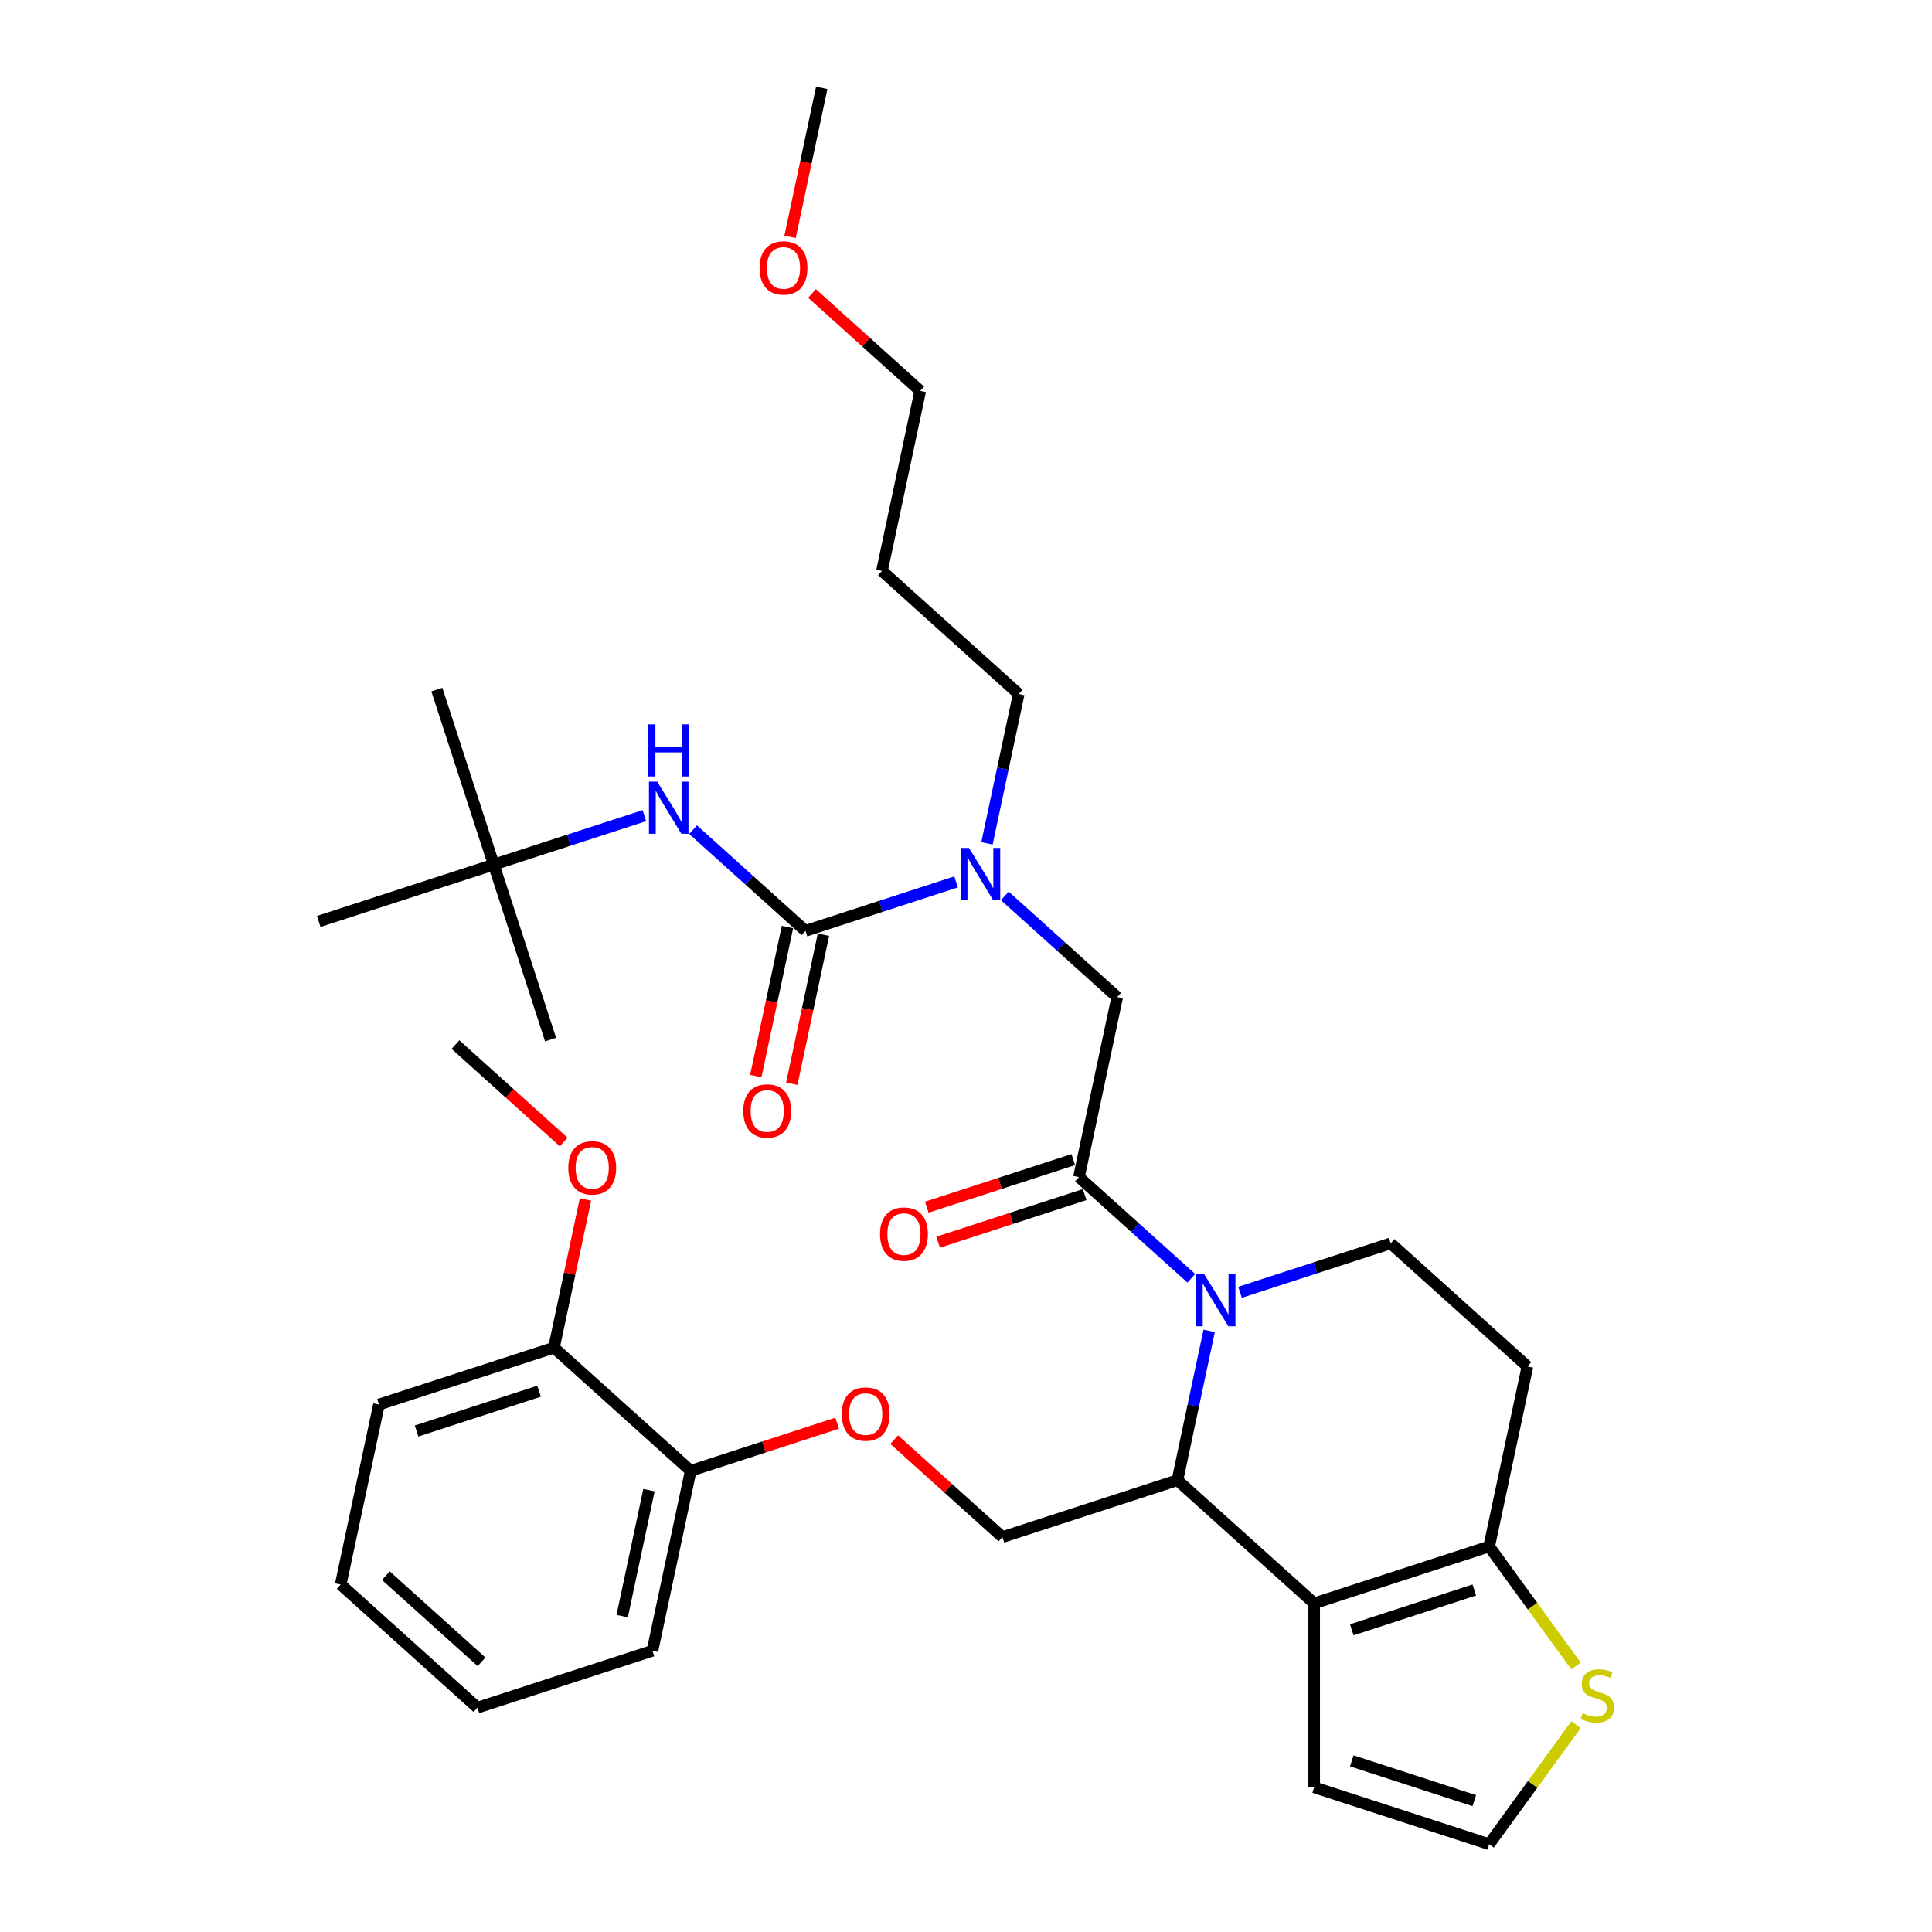 <?xml version='1.0' encoding='iso-8859-1'?>
<svg version='1.1' baseProfile='full'
              xmlns='http://www.w3.org/2000/svg'
                      xmlns:rdkit='http://www.rdkit.org/xml'
                      xmlns:xlink='http://www.w3.org/1999/xlink'
                  xml:space='preserve'
width='1000px' height='1000px' viewBox='0 0 1000 1000'>
<!-- END OF HEADER -->
<rect style='opacity:1.0;fill:#FFFFFF;stroke:none' width='1000' height='1000' x='0' y='0'> </rect>
<path class='bond-0' d='M 255.555,447.514 L 226.124,356.937' style='fill:none;fill-rule:evenodd;stroke:#000000;stroke-width:6px;stroke-linecap:butt;stroke-linejoin:miter;stroke-opacity:1' />
<path class='bond-1' d='M 255.555,447.514 L 284.985,538.092' style='fill:none;fill-rule:evenodd;stroke:#000000;stroke-width:6px;stroke-linecap:butt;stroke-linejoin:miter;stroke-opacity:1' />
<path class='bond-2' d='M 255.555,447.514 L 164.977,476.945' style='fill:none;fill-rule:evenodd;stroke:#000000;stroke-width:6px;stroke-linecap:butt;stroke-linejoin:miter;stroke-opacity:1' />
<path class='bond-3' d='M 255.555,447.514 L 294.539,434.848' style='fill:none;fill-rule:evenodd;stroke:#000000;stroke-width:6px;stroke-linecap:butt;stroke-linejoin:miter;stroke-opacity:1' />
<path class='bond-3' d='M 294.539,434.848 L 333.522,422.181' style='fill:none;fill-rule:evenodd;stroke:#0000FF;stroke-width:6px;stroke-linecap:butt;stroke-linejoin:miter;stroke-opacity:1' />
<path class='bond-4' d='M 520.095,463.734 L 549.178,489.921' style='fill:none;fill-rule:evenodd;stroke:#0000FF;stroke-width:6px;stroke-linecap:butt;stroke-linejoin:miter;stroke-opacity:1' />
<path class='bond-4' d='M 549.178,489.921 L 578.261,516.108' style='fill:none;fill-rule:evenodd;stroke:#000000;stroke-width:6px;stroke-linecap:butt;stroke-linejoin:miter;stroke-opacity:1' />
<path class='bond-5' d='M 494.876,456.478 L 455.892,469.144' style='fill:none;fill-rule:evenodd;stroke:#0000FF;stroke-width:6px;stroke-linecap:butt;stroke-linejoin:miter;stroke-opacity:1' />
<path class='bond-5' d='M 455.892,469.144 L 416.908,481.811' style='fill:none;fill-rule:evenodd;stroke:#000000;stroke-width:6px;stroke-linecap:butt;stroke-linejoin:miter;stroke-opacity:1' />
<path class='bond-6' d='M 510.858,436.514 L 519.072,397.869' style='fill:none;fill-rule:evenodd;stroke:#0000FF;stroke-width:6px;stroke-linecap:butt;stroke-linejoin:miter;stroke-opacity:1' />
<path class='bond-6' d='M 519.072,397.869 L 527.286,359.223' style='fill:none;fill-rule:evenodd;stroke:#000000;stroke-width:6px;stroke-linecap:butt;stroke-linejoin:miter;stroke-opacity:1' />
<path class='bond-7' d='M 407.592,479.831 L 399.394,518.4' style='fill:none;fill-rule:evenodd;stroke:#000000;stroke-width:6px;stroke-linecap:butt;stroke-linejoin:miter;stroke-opacity:1' />
<path class='bond-7' d='M 399.394,518.4 L 391.196,556.969' style='fill:none;fill-rule:evenodd;stroke:#FF0000;stroke-width:6px;stroke-linecap:butt;stroke-linejoin:miter;stroke-opacity:1' />
<path class='bond-7' d='M 426.224,483.791 L 418.026,522.36' style='fill:none;fill-rule:evenodd;stroke:#000000;stroke-width:6px;stroke-linecap:butt;stroke-linejoin:miter;stroke-opacity:1' />
<path class='bond-7' d='M 418.026,522.36 L 409.827,560.929' style='fill:none;fill-rule:evenodd;stroke:#FF0000;stroke-width:6px;stroke-linecap:butt;stroke-linejoin:miter;stroke-opacity:1' />
<path class='bond-8' d='M 416.908,481.811 L 387.825,455.624' style='fill:none;fill-rule:evenodd;stroke:#000000;stroke-width:6px;stroke-linecap:butt;stroke-linejoin:miter;stroke-opacity:1' />
<path class='bond-8' d='M 387.825,455.624 L 358.742,429.438' style='fill:none;fill-rule:evenodd;stroke:#0000FF;stroke-width:6px;stroke-linecap:butt;stroke-linejoin:miter;stroke-opacity:1' />
<path class='bond-9' d='M 456.51,295.496 L 527.286,359.223' style='fill:none;fill-rule:evenodd;stroke:#000000;stroke-width:6px;stroke-linecap:butt;stroke-linejoin:miter;stroke-opacity:1' />
<path class='bond-10' d='M 456.51,295.496 L 476.312,202.339' style='fill:none;fill-rule:evenodd;stroke:#000000;stroke-width:6px;stroke-linecap:butt;stroke-linejoin:miter;stroke-opacity:1' />
<path class='bond-11' d='M 420.298,151.904 L 448.305,177.121' style='fill:none;fill-rule:evenodd;stroke:#FF0000;stroke-width:6px;stroke-linecap:butt;stroke-linejoin:miter;stroke-opacity:1' />
<path class='bond-11' d='M 448.305,177.121 L 476.312,202.339' style='fill:none;fill-rule:evenodd;stroke:#000000;stroke-width:6px;stroke-linecap:butt;stroke-linejoin:miter;stroke-opacity:1' />
<path class='bond-12' d='M 408.941,122.593 L 417.139,84.024' style='fill:none;fill-rule:evenodd;stroke:#FF0000;stroke-width:6px;stroke-linecap:butt;stroke-linejoin:miter;stroke-opacity:1' />
<path class='bond-12' d='M 417.139,84.024 L 425.337,45.455' style='fill:none;fill-rule:evenodd;stroke:#000000;stroke-width:6px;stroke-linecap:butt;stroke-linejoin:miter;stroke-opacity:1' />
<path class='bond-13' d='M 625.864,688.859 L 617.649,727.504' style='fill:none;fill-rule:evenodd;stroke:#0000FF;stroke-width:6px;stroke-linecap:butt;stroke-linejoin:miter;stroke-opacity:1' />
<path class='bond-13' d='M 617.649,727.504 L 609.435,766.15' style='fill:none;fill-rule:evenodd;stroke:#000000;stroke-width:6px;stroke-linecap:butt;stroke-linejoin:miter;stroke-opacity:1' />
<path class='bond-14' d='M 616.627,661.638 L 587.543,635.452' style='fill:none;fill-rule:evenodd;stroke:#0000FF;stroke-width:6px;stroke-linecap:butt;stroke-linejoin:miter;stroke-opacity:1' />
<path class='bond-14' d='M 587.543,635.452 L 558.46,609.265' style='fill:none;fill-rule:evenodd;stroke:#000000;stroke-width:6px;stroke-linecap:butt;stroke-linejoin:miter;stroke-opacity:1' />
<path class='bond-15' d='M 641.846,668.895 L 680.83,656.228' style='fill:none;fill-rule:evenodd;stroke:#0000FF;stroke-width:6px;stroke-linecap:butt;stroke-linejoin:miter;stroke-opacity:1' />
<path class='bond-15' d='M 680.83,656.228 L 719.813,643.562' style='fill:none;fill-rule:evenodd;stroke:#000000;stroke-width:6px;stroke-linecap:butt;stroke-linejoin:miter;stroke-opacity:1' />
<path class='bond-16' d='M 555.517,600.207 L 517.609,612.524' style='fill:none;fill-rule:evenodd;stroke:#000000;stroke-width:6px;stroke-linecap:butt;stroke-linejoin:miter;stroke-opacity:1' />
<path class='bond-16' d='M 517.609,612.524 L 479.702,624.841' style='fill:none;fill-rule:evenodd;stroke:#FF0000;stroke-width:6px;stroke-linecap:butt;stroke-linejoin:miter;stroke-opacity:1' />
<path class='bond-16' d='M 561.403,618.323 L 523.495,630.64' style='fill:none;fill-rule:evenodd;stroke:#000000;stroke-width:6px;stroke-linecap:butt;stroke-linejoin:miter;stroke-opacity:1' />
<path class='bond-16' d='M 523.495,630.64 L 485.588,642.957' style='fill:none;fill-rule:evenodd;stroke:#FF0000;stroke-width:6px;stroke-linecap:butt;stroke-linejoin:miter;stroke-opacity:1' />
<path class='bond-17' d='M 558.46,609.265 L 578.261,516.108' style='fill:none;fill-rule:evenodd;stroke:#000000;stroke-width:6px;stroke-linecap:butt;stroke-linejoin:miter;stroke-opacity:1' />
<path class='bond-18' d='M 609.435,766.15 L 680.211,829.877' style='fill:none;fill-rule:evenodd;stroke:#000000;stroke-width:6px;stroke-linecap:butt;stroke-linejoin:miter;stroke-opacity:1' />
<path class='bond-19' d='M 609.435,766.15 L 518.858,795.58' style='fill:none;fill-rule:evenodd;stroke:#000000;stroke-width:6px;stroke-linecap:butt;stroke-linejoin:miter;stroke-opacity:1' />
<path class='bond-20' d='M 719.813,643.562 L 790.589,707.289' style='fill:none;fill-rule:evenodd;stroke:#000000;stroke-width:6px;stroke-linecap:butt;stroke-linejoin:miter;stroke-opacity:1' />
<path class='bond-21' d='M 790.589,707.289 L 770.788,800.446' style='fill:none;fill-rule:evenodd;stroke:#000000;stroke-width:6px;stroke-linecap:butt;stroke-linejoin:miter;stroke-opacity:1' />
<path class='bond-22' d='M 680.211,829.877 L 770.788,800.446' style='fill:none;fill-rule:evenodd;stroke:#000000;stroke-width:6px;stroke-linecap:butt;stroke-linejoin:miter;stroke-opacity:1' />
<path class='bond-22' d='M 699.684,843.577 L 763.088,822.976' style='fill:none;fill-rule:evenodd;stroke:#000000;stroke-width:6px;stroke-linecap:butt;stroke-linejoin:miter;stroke-opacity:1' />
<path class='bond-23' d='M 680.211,829.877 L 680.211,925.115' style='fill:none;fill-rule:evenodd;stroke:#000000;stroke-width:6px;stroke-linecap:butt;stroke-linejoin:miter;stroke-opacity:1' />
<path class='bond-24' d='M 770.788,800.446 L 793.264,831.381' style='fill:none;fill-rule:evenodd;stroke:#000000;stroke-width:6px;stroke-linecap:butt;stroke-linejoin:miter;stroke-opacity:1' />
<path class='bond-24' d='M 793.264,831.381 L 815.739,862.316' style='fill:none;fill-rule:evenodd;stroke:#CCCC00;stroke-width:6px;stroke-linecap:butt;stroke-linejoin:miter;stroke-opacity:1' />
<path class='bond-25' d='M 815.739,892.675 L 793.264,923.61' style='fill:none;fill-rule:evenodd;stroke:#CCCC00;stroke-width:6px;stroke-linecap:butt;stroke-linejoin:miter;stroke-opacity:1' />
<path class='bond-25' d='M 793.264,923.61 L 770.788,954.545' style='fill:none;fill-rule:evenodd;stroke:#000000;stroke-width:6px;stroke-linecap:butt;stroke-linejoin:miter;stroke-opacity:1' />
<path class='bond-26' d='M 770.788,954.545 L 680.211,925.115' style='fill:none;fill-rule:evenodd;stroke:#000000;stroke-width:6px;stroke-linecap:butt;stroke-linejoin:miter;stroke-opacity:1' />
<path class='bond-26' d='M 763.088,932.015 L 699.684,911.414' style='fill:none;fill-rule:evenodd;stroke:#000000;stroke-width:6px;stroke-linecap:butt;stroke-linejoin:miter;stroke-opacity:1' />
<path class='bond-27' d='M 247.126,883.871 L 176.35,820.144' style='fill:none;fill-rule:evenodd;stroke:#000000;stroke-width:6px;stroke-linecap:butt;stroke-linejoin:miter;stroke-opacity:1' />
<path class='bond-27' d='M 249.255,860.157 L 199.712,815.548' style='fill:none;fill-rule:evenodd;stroke:#000000;stroke-width:6px;stroke-linecap:butt;stroke-linejoin:miter;stroke-opacity:1' />
<path class='bond-28' d='M 247.126,883.871 L 337.703,854.441' style='fill:none;fill-rule:evenodd;stroke:#000000;stroke-width:6px;stroke-linecap:butt;stroke-linejoin:miter;stroke-opacity:1' />
<path class='bond-29' d='M 462.844,745.145 L 490.851,770.362' style='fill:none;fill-rule:evenodd;stroke:#FF0000;stroke-width:6px;stroke-linecap:butt;stroke-linejoin:miter;stroke-opacity:1' />
<path class='bond-29' d='M 490.851,770.362 L 518.858,795.58' style='fill:none;fill-rule:evenodd;stroke:#000000;stroke-width:6px;stroke-linecap:butt;stroke-linejoin:miter;stroke-opacity:1' />
<path class='bond-30' d='M 433.32,736.649 L 395.412,748.966' style='fill:none;fill-rule:evenodd;stroke:#FF0000;stroke-width:6px;stroke-linecap:butt;stroke-linejoin:miter;stroke-opacity:1' />
<path class='bond-30' d='M 395.412,748.966 L 357.504,761.283' style='fill:none;fill-rule:evenodd;stroke:#000000;stroke-width:6px;stroke-linecap:butt;stroke-linejoin:miter;stroke-opacity:1' />
<path class='bond-31' d='M 176.35,820.144 L 196.151,726.986' style='fill:none;fill-rule:evenodd;stroke:#000000;stroke-width:6px;stroke-linecap:butt;stroke-linejoin:miter;stroke-opacity:1' />
<path class='bond-32' d='M 196.151,726.986 L 286.728,697.556' style='fill:none;fill-rule:evenodd;stroke:#000000;stroke-width:6px;stroke-linecap:butt;stroke-linejoin:miter;stroke-opacity:1' />
<path class='bond-32' d='M 215.624,740.687 L 279.028,720.086' style='fill:none;fill-rule:evenodd;stroke:#000000;stroke-width:6px;stroke-linecap:butt;stroke-linejoin:miter;stroke-opacity:1' />
<path class='bond-33' d='M 286.728,697.556 L 357.504,761.283' style='fill:none;fill-rule:evenodd;stroke:#000000;stroke-width:6px;stroke-linecap:butt;stroke-linejoin:miter;stroke-opacity:1' />
<path class='bond-34' d='M 286.728,697.556 L 294.882,659.197' style='fill:none;fill-rule:evenodd;stroke:#000000;stroke-width:6px;stroke-linecap:butt;stroke-linejoin:miter;stroke-opacity:1' />
<path class='bond-34' d='M 294.882,659.197 L 303.035,620.837' style='fill:none;fill-rule:evenodd;stroke:#FF0000;stroke-width:6px;stroke-linecap:butt;stroke-linejoin:miter;stroke-opacity:1' />
<path class='bond-35' d='M 357.504,761.283 L 337.703,854.441' style='fill:none;fill-rule:evenodd;stroke:#000000;stroke-width:6px;stroke-linecap:butt;stroke-linejoin:miter;stroke-opacity:1' />
<path class='bond-35' d='M 335.903,771.297 L 322.042,836.507' style='fill:none;fill-rule:evenodd;stroke:#000000;stroke-width:6px;stroke-linecap:butt;stroke-linejoin:miter;stroke-opacity:1' />
<path class='bond-36' d='M 291.768,591.107 L 263.761,565.889' style='fill:none;fill-rule:evenodd;stroke:#FF0000;stroke-width:6px;stroke-linecap:butt;stroke-linejoin:miter;stroke-opacity:1' />
<path class='bond-36' d='M 263.761,565.889 L 235.753,540.672' style='fill:none;fill-rule:evenodd;stroke:#000000;stroke-width:6px;stroke-linecap:butt;stroke-linejoin:miter;stroke-opacity:1' />
<path  class='atom-1' d='M 501.523 438.895
L 510.361 453.181
Q 511.238 454.59, 512.647 457.143
Q 514.057 459.695, 514.133 459.847
L 514.133 438.895
L 517.714 438.895
L 517.714 465.867
L 514.019 465.867
L 504.533 450.247
Q 503.428 448.419, 502.247 446.324
Q 501.104 444.228, 500.761 443.581
L 500.761 465.867
L 497.257 465.867
L 497.257 438.895
L 501.523 438.895
' fill='#0000FF'/>
<path  class='atom-3' d='M 384.726 575.045
Q 384.726 568.568, 387.926 564.949
Q 391.126 561.33, 397.107 561.33
Q 403.088 561.33, 406.288 564.949
Q 409.488 568.568, 409.488 575.045
Q 409.488 581.597, 406.25 585.33
Q 403.012 589.026, 397.107 589.026
Q 391.164 589.026, 387.926 585.33
Q 384.726 581.635, 384.726 575.045
M 397.107 585.978
Q 401.221 585.978, 403.431 583.235
Q 405.678 580.454, 405.678 575.045
Q 405.678 569.749, 403.431 567.083
Q 401.221 564.378, 397.107 564.378
Q 392.992 564.378, 390.745 567.045
Q 388.535 569.711, 388.535 575.045
Q 388.535 580.492, 390.745 583.235
Q 392.992 585.978, 397.107 585.978
' fill='#FF0000'/>
<path  class='atom-4' d='M 340.17 404.598
L 349.008 418.884
Q 349.884 420.294, 351.294 422.846
Q 352.703 425.398, 352.78 425.551
L 352.78 404.598
L 356.361 404.598
L 356.361 431.57
L 352.665 431.57
L 343.18 415.951
Q 342.075 414.122, 340.894 412.027
Q 339.751 409.932, 339.408 409.284
L 339.408 431.57
L 335.903 431.57
L 335.903 404.598
L 340.17 404.598
' fill='#0000FF'/>
<path  class='atom-4' d='M 335.58 374.93
L 339.237 374.93
L 339.237 386.396
L 353.027 386.396
L 353.027 374.93
L 356.684 374.93
L 356.684 401.901
L 353.027 401.901
L 353.027 389.444
L 339.237 389.444
L 339.237 401.901
L 335.58 401.901
L 335.58 374.93
' fill='#0000FF'/>
<path  class='atom-8' d='M 393.155 138.688
Q 393.155 132.212, 396.355 128.593
Q 399.555 124.974, 405.536 124.974
Q 411.517 124.974, 414.717 128.593
Q 417.917 132.212, 417.917 138.688
Q 417.917 145.241, 414.678 148.974
Q 411.44 152.669, 405.536 152.669
Q 399.593 152.669, 396.355 148.974
Q 393.155 145.279, 393.155 138.688
M 405.536 149.621
Q 409.65 149.621, 411.859 146.879
Q 414.107 144.098, 414.107 138.688
Q 414.107 133.393, 411.859 130.726
Q 409.65 128.021, 405.536 128.021
Q 401.421 128.021, 399.174 130.688
Q 396.964 133.355, 396.964 138.688
Q 396.964 144.136, 399.174 146.879
Q 401.421 149.621, 405.536 149.621
' fill='#FF0000'/>
<path  class='atom-9' d='M 623.274 659.506
L 632.112 673.792
Q 632.989 675.202, 634.398 677.754
Q 635.808 680.306, 635.884 680.459
L 635.884 659.506
L 639.465 659.506
L 639.465 686.478
L 635.769 686.478
L 626.284 670.859
Q 625.179 669.03, 623.998 666.935
Q 622.855 664.84, 622.512 664.192
L 622.512 686.478
L 619.007 686.478
L 619.007 659.506
L 623.274 659.506
' fill='#0000FF'/>
<path  class='atom-11' d='M 455.502 638.772
Q 455.502 632.295, 458.702 628.676
Q 461.902 625.057, 467.883 625.057
Q 473.864 625.057, 477.064 628.676
Q 480.264 632.295, 480.264 638.772
Q 480.264 645.324, 477.026 649.057
Q 473.788 652.753, 467.883 652.753
Q 461.94 652.753, 458.702 649.057
Q 455.502 645.362, 455.502 638.772
M 467.883 649.705
Q 471.997 649.705, 474.207 646.962
Q 476.454 644.181, 476.454 638.772
Q 476.454 633.476, 474.207 630.81
Q 471.997 628.105, 467.883 628.105
Q 463.769 628.105, 461.521 630.772
Q 459.311 633.438, 459.311 638.772
Q 459.311 644.219, 461.521 646.962
Q 463.769 649.705, 467.883 649.705
' fill='#FF0000'/>
<path  class='atom-18' d='M 819.149 886.753
Q 819.454 886.867, 820.711 887.401
Q 821.968 887.934, 823.339 888.277
Q 824.749 888.582, 826.12 888.582
Q 828.673 888.582, 830.159 887.363
Q 831.644 886.105, 831.644 883.934
Q 831.644 882.448, 830.882 881.534
Q 830.159 880.62, 829.016 880.124
Q 827.873 879.629, 825.968 879.058
Q 823.568 878.334, 822.12 877.648
Q 820.711 876.963, 819.682 875.515
Q 818.692 874.067, 818.692 871.629
Q 818.692 868.239, 820.978 866.143
Q 823.301 864.048, 827.873 864.048
Q 830.997 864.048, 834.539 865.534
L 833.663 868.467
Q 830.425 867.134, 827.987 867.134
Q 825.358 867.134, 823.911 868.239
Q 822.463 869.305, 822.501 871.172
Q 822.501 872.62, 823.225 873.496
Q 823.987 874.372, 825.054 874.867
Q 826.158 875.362, 827.987 875.934
Q 830.425 876.696, 831.873 877.458
Q 833.32 878.22, 834.349 879.782
Q 835.416 881.305, 835.416 883.934
Q 835.416 887.667, 832.901 889.686
Q 830.425 891.667, 826.273 891.667
Q 823.873 891.667, 822.044 891.134
Q 820.254 890.639, 818.12 889.763
L 819.149 886.753
' fill='#CCCC00'/>
<path  class='atom-22' d='M 435.701 731.929
Q 435.701 725.453, 438.901 721.834
Q 442.101 718.215, 448.082 718.215
Q 454.063 718.215, 457.263 721.834
Q 460.463 725.453, 460.463 731.929
Q 460.463 738.481, 457.225 742.215
Q 453.986 745.91, 448.082 745.91
Q 442.139 745.91, 438.901 742.215
Q 435.701 738.52, 435.701 731.929
M 448.082 742.862
Q 452.196 742.862, 454.405 740.12
Q 456.653 737.339, 456.653 731.929
Q 456.653 726.634, 454.405 723.967
Q 452.196 721.262, 448.082 721.262
Q 443.967 721.262, 441.72 723.929
Q 439.51 726.596, 439.51 731.929
Q 439.51 737.377, 441.72 740.12
Q 443.967 742.862, 448.082 742.862
' fill='#FF0000'/>
<path  class='atom-29' d='M 294.149 604.475
Q 294.149 597.999, 297.349 594.38
Q 300.549 590.761, 306.53 590.761
Q 312.511 590.761, 315.711 594.38
Q 318.911 597.999, 318.911 604.475
Q 318.911 611.027, 315.672 614.761
Q 312.434 618.456, 306.53 618.456
Q 300.587 618.456, 297.349 614.761
Q 294.149 611.065, 294.149 604.475
M 306.53 615.408
Q 310.644 615.408, 312.853 612.665
Q 315.101 609.884, 315.101 604.475
Q 315.101 599.18, 312.853 596.513
Q 310.644 593.808, 306.53 593.808
Q 302.415 593.808, 300.168 596.475
Q 297.958 599.142, 297.958 604.475
Q 297.958 609.923, 300.168 612.665
Q 302.415 615.408, 306.53 615.408
' fill='#FF0000'/>
</svg>
